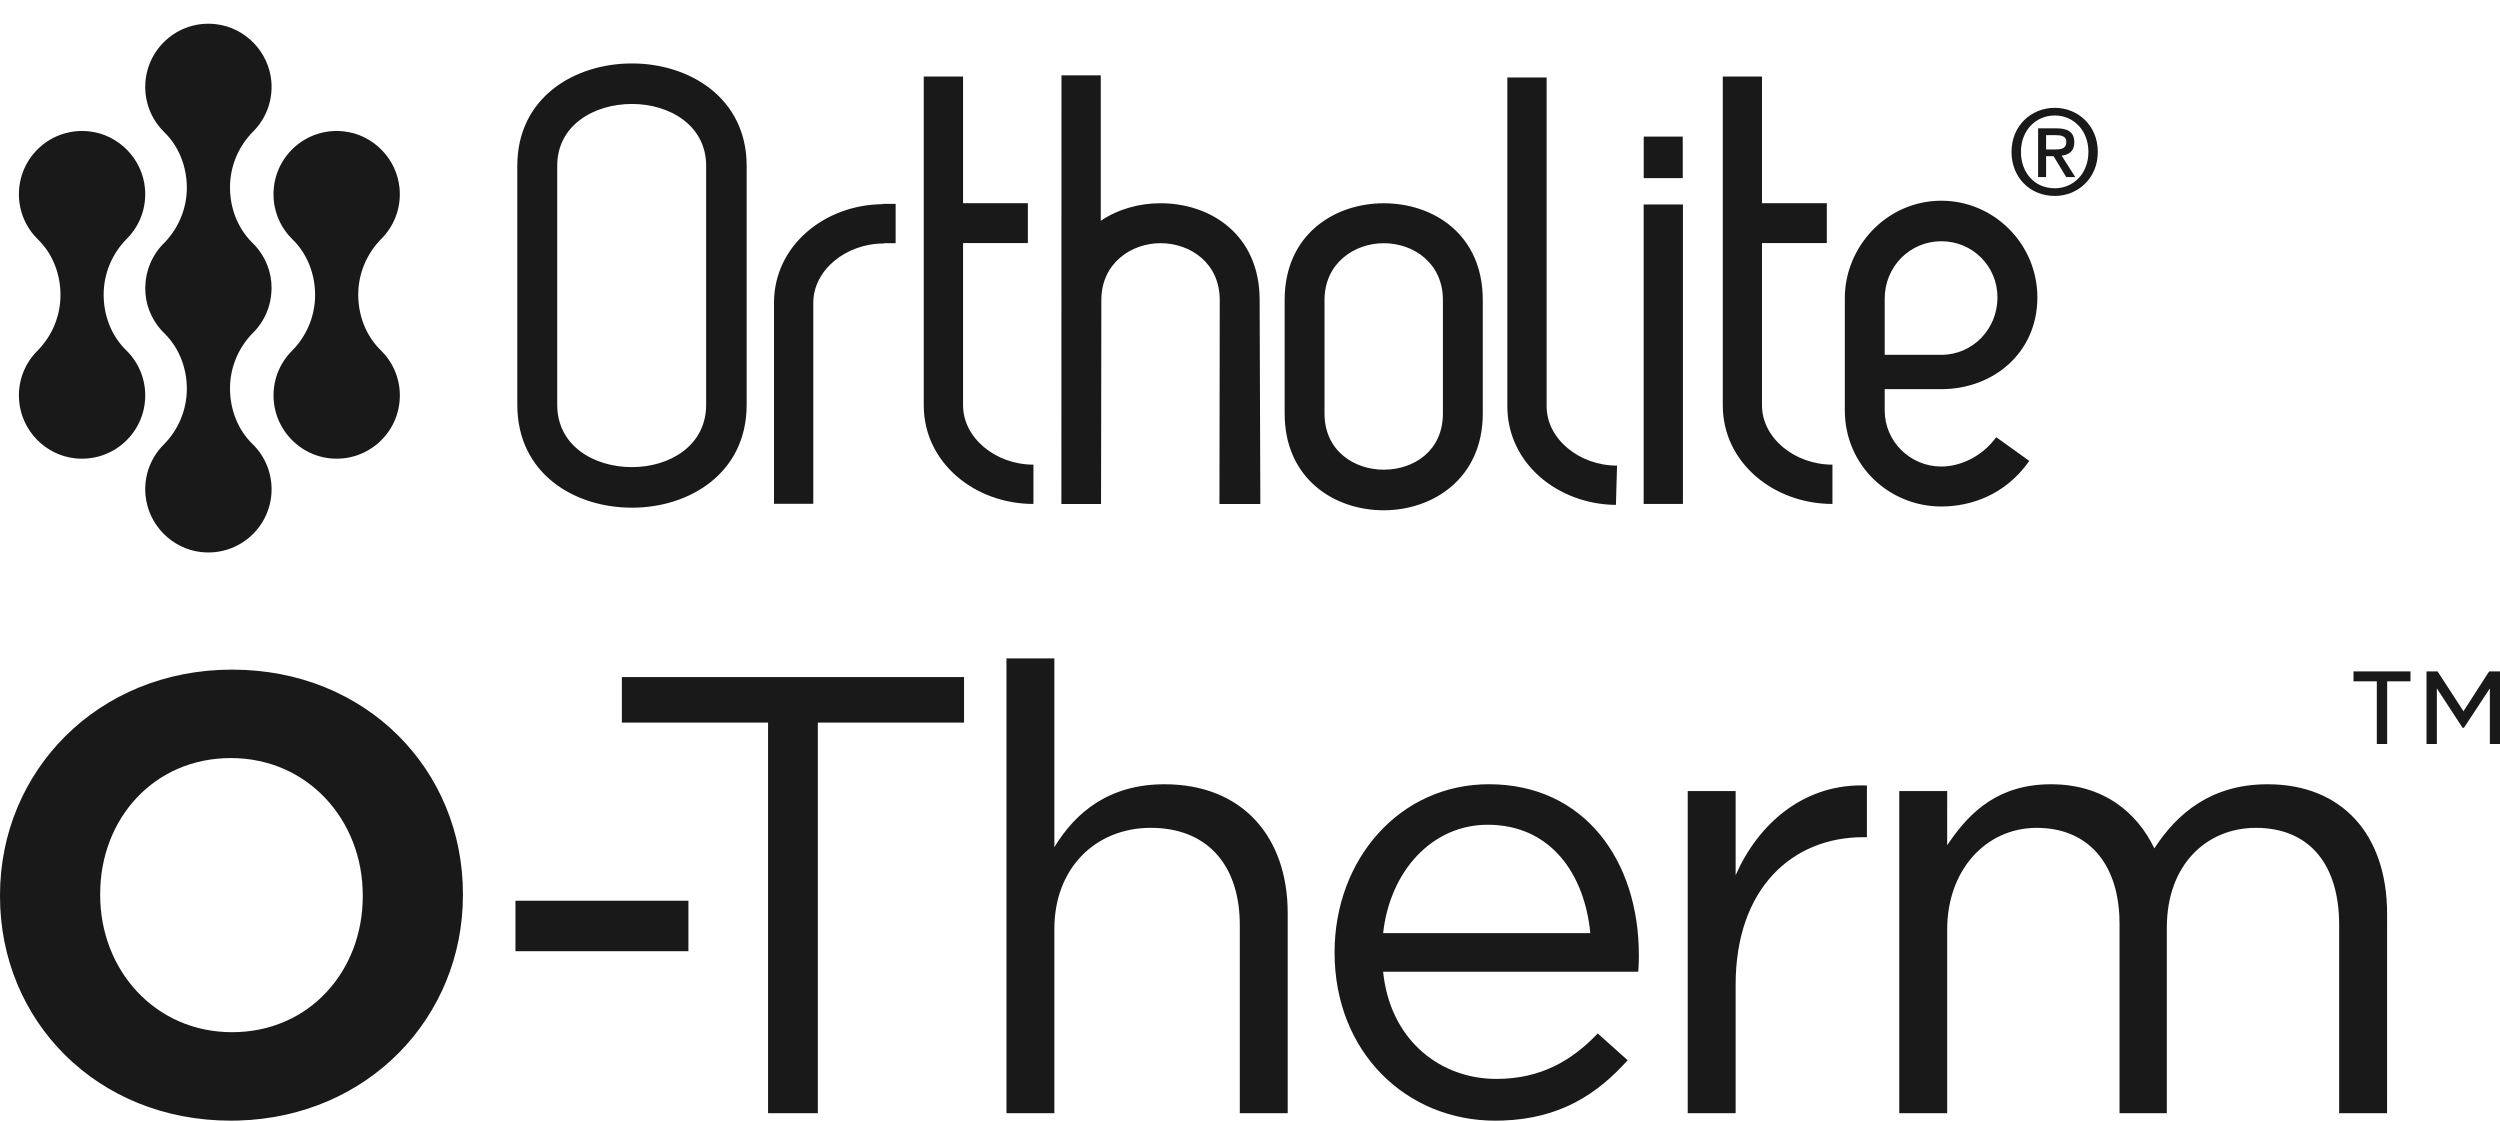 <?xml version="1.0" encoding="UTF-8"?> <svg xmlns="http://www.w3.org/2000/svg" xmlns:xlink="http://www.w3.org/1999/xlink" width="98px" height="44px" viewBox="0 0 98 44" version="1.1"><title>Logos/O-therm</title><g id="Image-Assets" stroke="none" stroke-width="1" fill="none" fill-rule="evenodd"><g id="Product-Images" transform="translate(-129, -1715)" fill="#1A1919"><g id="Combined-Shape" transform="translate(129, 1715.93)"><path d="M9.097,25.319 C14.367,25.319 18.147,29.25 18.147,34.11 L18.147,34.159 C18.147,38.933 14.453,42.857 9.33,42.996 L9.049,43 L9.049,43 C3.78,43 0,39.068 0,34.208 L0,34.159 C0,29.3 3.829,25.319 9.097,25.319 Z M9.049,28.786 C6.024,28.786 3.927,31.18 3.927,34.11 L3.927,34.159 C3.927,37.09 6.074,39.532 9.097,39.532 C12.122,39.532 14.22,37.138 14.22,34.208 L14.22,34.159 C14.22,31.228 12.073,28.786 9.049,28.786 Z M37.791,25.612 L37.791,27.395 L32.059,27.395 L32.059,42.707 L30.108,42.707 L30.108,27.395 L24.377,27.395 L24.377,25.612 L37.791,25.612 Z M26.986,34.378 L26.986,36.356 L20.206,36.356 L20.206,34.378 L26.986,34.378 Z M50.478,34.867 L50.478,42.707 L48.6,42.707 L48.6,35.331 C48.6,33.063 47.412,31.617 45.323,31.526 L45.112,31.521 L45.112,31.521 C42.941,31.521 41.331,33.109 41.331,35.478 L41.331,42.707 L39.453,42.707 L39.453,24.879 L41.331,24.879 L41.331,32.279 C42.16,30.911 43.478,29.813 45.648,29.813 C48.697,29.813 50.478,31.864 50.478,34.867 Z M58.364,29.812 C62.097,29.812 64.243,32.791 64.243,36.504 C64.243,36.553 64.243,36.604 64.243,36.659 C64.241,36.757 64.238,36.867 64.23,36.999 L64.219,37.163 L64.219,37.163 L54.219,37.163 C54.478,39.742 56.318,41.266 58.451,41.359 L58.657,41.363 L58.657,41.363 C60.389,41.363 61.608,40.655 62.632,39.581 L63.804,40.631 C62.591,41.986 61.132,42.916 58.916,42.995 L58.608,43 L58.608,43 C55.144,43 52.315,40.338 52.315,36.406 C52.315,32.743 54.877,29.812 58.364,29.812 Z M58.316,31.4 C56.146,31.4 54.487,33.207 54.219,35.649 L62.34,35.649 C62.12,33.353 60.803,31.4 58.316,31.4 Z M68.037,33.378 C68.932,31.349 70.668,29.869 72.938,29.857 L73.183,29.861 L73.183,29.861 L73.183,31.888 L73.037,31.888 C70.281,31.888 68.037,33.866 68.037,37.676 L68.037,42.707 L66.159,42.707 L66.159,30.081 L68.037,30.081 L68.037,33.378 Z M91.695,42.707 L91.695,35.331 C91.695,32.971 90.556,31.614 88.629,31.526 L88.427,31.522 L88.427,31.522 C86.524,31.522 84.94,32.938 84.94,35.43 L84.94,42.707 L83.086,42.707 L83.086,35.283 C83.086,35.173 83.083,35.066 83.078,34.96 C82.972,32.864 81.832,31.612 80.038,31.527 L79.842,31.522 L79.842,31.522 C77.842,31.522 76.33,33.182 76.33,35.502 L76.33,42.707 L74.451,42.707 L74.451,30.081 L76.33,30.081 L76.329,32.204 L76.434,32.051 C77.253,30.867 78.369,29.813 80.402,29.813 L80.403,29.813 C82.451,29.813 83.768,30.911 84.451,32.326 C85.354,30.936 86.695,29.813 88.89,29.813 L88.891,29.813 C91.794,29.813 93.574,31.766 93.574,34.892 L93.573,42.707 L91.695,42.707 Z M95.119,25.388 L95.553,25.388 L96.568,26.951 L97.575,25.388 L98,25.388 L98,28.236 L97.603,28.236 L97.603,26.054 L96.587,27.599 L96.532,27.599 L95.525,26.054 L95.525,28.236 L95.119,28.236 L95.119,25.388 Z M93.171,25.777 L92.257,25.777 L92.257,25.388 L94.491,25.388 L94.491,25.777 L93.577,25.777 L93.577,28.236 L93.171,28.236 L93.171,25.777 Z M45.493,7.037 C44.663,7.037 43.83,7.264 43.15,7.726 L43.15,2.023 L41.61,2.023 L41.606,18.828 L43.161,18.828 L43.173,10.829 C43.173,9.386 44.346,8.603 45.493,8.603 C46.665,8.603 47.814,9.386 47.814,10.829 L47.802,18.828 L49.405,18.828 L49.378,10.829 C49.378,8.261 47.448,7.037 45.493,7.037 M64.434,6.054 L65.964,6.054 L65.964,4.424 L64.434,4.424 L64.434,6.054 Z M37.752,14.96 L37.752,8.599 L40.292,8.599 L40.292,7.036 L37.752,7.036 L37.752,2.07 L36.211,2.07 L36.211,14.96 C36.211,17.21 38.215,18.825 40.511,18.825 L40.511,17.284 C39.021,17.284 37.752,16.232 37.752,14.96 M69.07,14.96 L69.07,8.599 L71.612,8.599 L71.612,7.036 L69.07,7.036 L69.07,2.07 L67.533,2.07 L67.533,14.96 C67.533,17.21 69.536,18.825 71.832,18.825 L71.832,17.284 C70.342,17.284 69.07,16.232 69.07,14.96 M60.628,14.998 L60.628,2.107 L59.088,2.107 L59.088,14.998 C59.088,17.233 61.067,18.841 63.344,18.862 L63.344,18.873 L63.388,17.333 L63.388,17.322 C61.898,17.322 60.628,16.27 60.628,14.998 M34.597,7.074 C32.319,7.095 30.341,8.703 30.341,10.938 L30.341,18.819 L31.881,18.819 L31.881,10.938 C31.881,9.665 33.151,8.615 34.641,8.615 L34.641,8.603 L35.109,8.603 L35.109,7.062 L34.597,7.062 L34.597,7.074 Z M64.431,18.825 L65.971,18.825 L65.971,7.084 L64.431,7.084 L64.431,18.825 Z M73.88,10.779 C73.88,9.53 74.856,8.527 76.102,8.527 C77.325,8.527 78.301,9.505 78.301,10.729 C78.301,11.976 77.325,12.979 76.102,12.979 L73.88,12.979 L73.88,10.779 Z M76.102,17.358 C74.882,17.358 73.88,16.379 73.88,15.156 L73.88,14.325 L76.102,14.325 C78.13,14.325 79.865,12.907 79.865,10.729 C79.865,8.625 78.155,6.938 76.102,6.938 C73.953,6.938 72.317,8.747 72.317,10.753 L72.317,15.156 C72.317,17.309 74.051,18.925 76.102,18.925 C77.202,18.925 78.594,18.507 79.548,17.137 L78.252,16.208 C77.666,17.014 76.788,17.358 76.102,17.358 L76.102,17.358 Z M56.562,15.28 C56.562,16.749 55.415,17.482 54.242,17.482 C53.093,17.482 51.921,16.749 51.921,15.28 L51.921,10.829 C51.921,9.385 53.093,8.604 54.242,8.604 C55.415,8.604 56.562,9.385 56.562,10.829 L56.562,15.28 Z M54.242,7.038 C52.312,7.038 50.358,8.26 50.358,10.829 L50.358,15.28 C50.358,17.825 52.288,19.073 54.242,19.073 C56.172,19.073 58.125,17.825 58.125,15.28 L58.125,10.829 C58.125,8.26 56.195,7.038 54.242,7.038 L54.242,7.038 Z M27.681,14.937 C27.681,16.55 26.239,17.381 24.774,17.381 C23.283,17.381 21.843,16.55 21.843,14.937 L21.843,5.569 C21.843,3.978 23.283,3.145 24.774,3.145 C26.239,3.145 27.681,3.978 27.681,5.569 L27.681,14.937 Z M24.774,1.557 C22.502,1.557 20.278,2.902 20.278,5.569 L20.278,14.937 C20.278,17.627 22.502,18.972 24.774,18.972 C27.022,18.972 29.269,17.627 29.269,14.937 L29.269,5.569 C29.269,2.902 27.022,1.557 24.774,1.557 L24.774,1.557 Z M80.557,4.928 C80.791,4.928 81,4.903 81,4.628 C81,4.396 80.774,4.368 80.585,4.368 L80.207,4.368 L80.207,4.928 L80.557,4.928 Z M80.207,6.012 L79.894,6.012 L79.894,4.101 L80.617,4.101 C81.078,4.101 81.313,4.262 81.313,4.65 C81.313,4.996 81.1,5.14 80.816,5.171 L81.35,6.012 L80.996,6.012 L80.501,5.194 L80.207,5.194 L80.207,6.012 Z M80.548,3.597 C79.801,3.597 79.221,4.184 79.221,5.024 C79.221,5.809 79.727,6.45 80.548,6.45 C81.284,6.45 81.866,5.868 81.866,5.024 C81.866,4.184 81.284,3.597 80.548,3.597 L80.548,3.597 Z M80.548,6.751 C79.557,6.751 78.851,6.006 78.851,5.024 C78.851,3.986 79.635,3.297 80.548,3.297 C81.451,3.297 82.234,3.986 82.234,5.024 C82.234,6.062 81.451,6.751 80.548,6.751 L80.548,6.751 Z M9.016,14.296 C9.016,13.503 9.324,12.745 9.866,12.17 C10.202,11.853 10.449,11.444 10.567,10.982 C10.568,10.974 10.57,10.966 10.572,10.958 C10.59,10.888 10.603,10.816 10.614,10.742 C10.617,10.721 10.622,10.702 10.624,10.68 C10.631,10.621 10.635,10.56 10.639,10.499 C10.641,10.464 10.644,10.43 10.645,10.395 C10.645,10.386 10.646,10.377 10.646,10.367 C10.646,10.324 10.641,10.282 10.639,10.239 C10.637,10.203 10.639,10.168 10.636,10.133 C10.581,9.514 10.29,8.955 9.856,8.549 C9.302,7.985 9.016,7.209 9.016,6.416 C9.016,5.594 9.344,4.808 9.924,4.226 C10.418,3.73 10.704,3.025 10.636,2.253 C10.533,1.094 9.608,0.145 8.453,0.016 C6.959,-0.151 5.693,1.016 5.693,2.479 C5.693,3.176 5.981,3.804 6.442,4.254 C7.024,4.82 7.324,5.618 7.324,6.43 C7.324,7.224 7.015,7.981 6.473,8.556 C6.137,8.874 5.891,9.283 5.773,9.745 C5.771,9.753 5.768,9.761 5.767,9.768 C5.749,9.839 5.736,9.911 5.725,9.985 C5.721,10.005 5.717,10.025 5.715,10.046 C5.707,10.105 5.704,10.166 5.701,10.227 C5.698,10.262 5.696,10.296 5.695,10.331 C5.695,10.341 5.693,10.35 5.693,10.359 C5.693,10.403 5.698,10.444 5.7,10.487 C5.702,10.523 5.7,10.558 5.703,10.593 C5.758,11.213 6.049,11.771 6.483,12.177 C7.037,12.741 7.324,13.517 7.324,14.31 C7.324,15.132 6.995,15.918 6.415,16.5 C5.92,16.997 5.635,17.702 5.703,18.473 C5.806,19.633 6.73,20.582 7.885,20.711 C9.38,20.877 10.646,19.71 10.646,18.247 C10.646,17.551 10.358,16.922 9.896,16.473 C9.314,15.906 9.016,15.108 9.016,14.296 M14.043,10.621 L14.043,10.621 C14.043,9.799 14.372,9.012 14.952,8.43 C15.446,7.934 15.731,7.229 15.663,6.457 C15.561,5.298 14.636,4.349 13.482,4.22 C11.987,4.054 10.721,5.22 10.721,6.684 C10.721,7.38 11.008,8.008 11.47,8.458 C12.052,9.025 12.352,9.823 12.352,10.634 C12.352,11.457 12.023,12.243 11.443,12.825 C10.948,13.321 10.663,14.027 10.732,14.798 C10.834,15.957 11.758,16.906 12.913,17.035 C14.408,17.201 15.674,16.035 15.674,14.572 C15.674,13.875 15.386,13.247 14.924,12.797 C14.342,12.231 14.043,11.433 14.043,10.621 M4.943,12.797 C5.406,13.247 5.693,13.875 5.693,14.572 C5.693,16.035 4.427,17.201 2.932,17.035 C1.778,16.906 0.853,15.957 0.751,14.798 C0.682,14.027 0.967,13.321 1.462,12.825 C2.042,12.243 2.371,11.457 2.371,10.634 C2.371,9.823 2.072,9.025 1.49,8.458 C1.028,8.008 0.741,7.38 0.741,6.684 C0.741,5.22 2.006,4.054 3.501,4.22 C4.657,4.349 5.58,5.298 5.683,6.457 C5.752,7.229 5.466,7.934 4.971,8.43 C4.392,9.012 4.063,9.799 4.063,10.621 C4.063,11.433 4.361,12.231 4.943,12.797"></path></g></g></g></svg> 